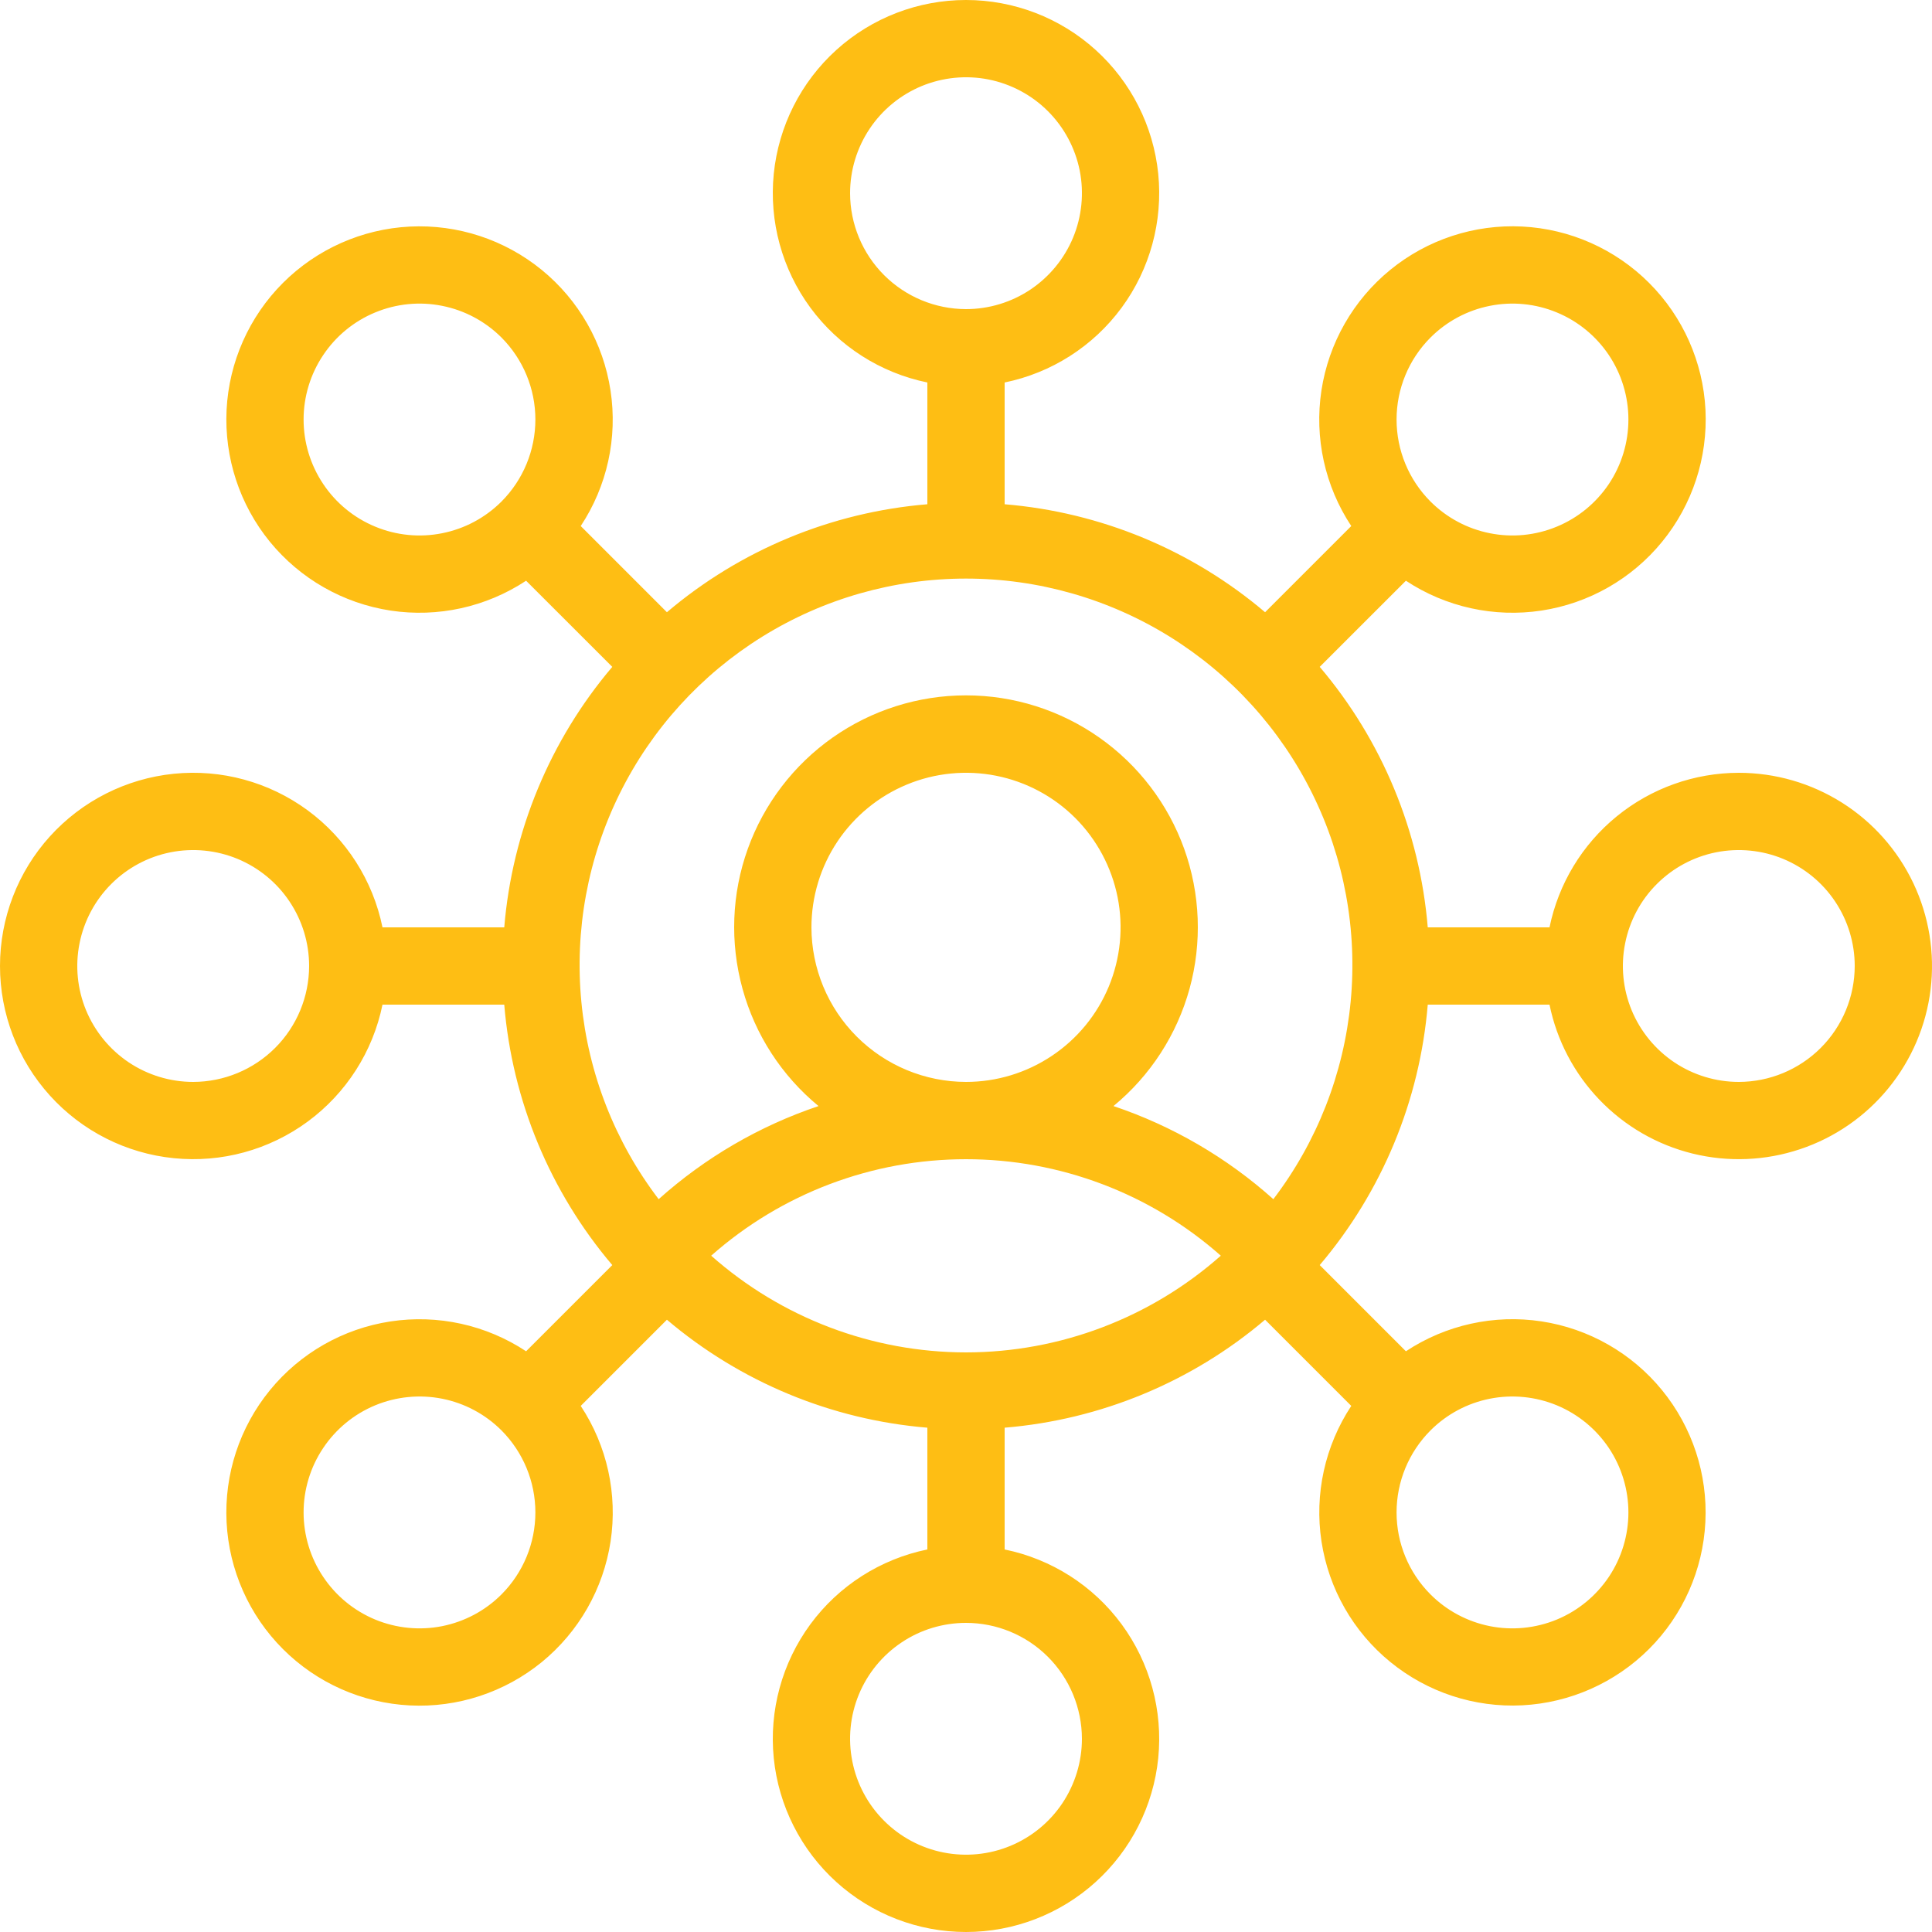 <svg width="36" height="36" viewBox="0 0 36 36" fill="none" xmlns="http://www.w3.org/2000/svg">
<path d="M32.4 14.4C31.57 14.401 30.767 14.688 30.124 15.213C29.482 15.737 29.04 16.467 28.873 17.28H26.604C26.456 15.492 25.752 13.794 24.591 12.426L26.197 10.821C26.942 11.313 27.842 11.511 28.724 11.377C29.606 11.243 30.407 10.786 30.971 10.095C31.536 9.404 31.823 8.528 31.779 7.636C31.734 6.745 31.36 5.903 30.729 5.272C30.098 4.641 29.255 4.266 28.364 4.221C27.473 4.176 26.597 4.464 25.906 5.028C25.215 5.592 24.758 6.393 24.623 7.275C24.489 8.157 24.687 9.058 25.179 9.802L23.573 11.408C22.205 10.247 20.508 9.544 18.72 9.396V7.127C19.594 6.948 20.371 6.452 20.9 5.733C21.428 5.015 21.671 4.125 21.582 3.238C21.492 2.35 21.076 1.527 20.414 0.929C19.753 0.331 18.892 -0 18 -0C17.108 -0 16.247 0.331 15.586 0.929C14.924 1.527 14.508 2.35 14.418 3.238C14.329 4.125 14.572 5.015 15.1 5.733C15.629 6.452 16.406 6.948 17.28 7.127V9.396C15.492 9.544 13.795 10.247 12.427 11.408L10.821 9.802C11.313 9.058 11.511 8.158 11.376 7.276C11.242 6.394 10.785 5.593 10.094 5.029C9.403 4.465 8.527 4.177 7.636 4.222C6.745 4.267 5.903 4.642 5.272 5.272C4.641 5.903 4.267 6.746 4.222 7.637C4.178 8.528 4.465 9.404 5.029 10.095C5.594 10.786 6.394 11.242 7.276 11.377C8.158 11.511 9.059 11.312 9.803 10.821L11.409 12.426C10.248 13.794 9.544 15.492 9.396 17.28H7.127C6.949 16.405 6.452 15.629 5.734 15.1C5.015 14.571 4.126 14.328 3.238 14.418C2.351 14.508 1.528 14.924 0.93 15.585C0.331 16.247 0 17.108 0 18C0 18.892 0.331 19.752 0.93 20.414C1.528 21.076 2.351 21.492 3.238 21.581C4.126 21.671 5.015 21.428 5.734 20.899C6.452 20.37 6.949 19.594 7.127 18.72H9.396C9.544 20.508 10.248 22.205 11.409 23.573L9.803 25.179C9.058 24.687 8.158 24.489 7.276 24.623C6.394 24.757 5.593 25.214 5.029 25.905C4.465 26.596 4.177 27.472 4.222 28.363C4.267 29.254 4.641 30.097 5.272 30.728C5.903 31.359 6.745 31.733 7.636 31.778C8.527 31.823 9.403 31.535 10.095 30.971C10.786 30.406 11.242 29.606 11.377 28.724C11.511 27.842 11.313 26.941 10.821 26.197L12.427 24.591C13.795 25.752 15.492 26.455 17.28 26.603V28.872C16.406 29.051 15.629 29.547 15.1 30.266C14.572 30.985 14.329 31.874 14.418 32.761C14.508 33.649 14.924 34.472 15.586 35.07C16.247 35.668 17.108 36 18 36C18.892 36 19.753 35.668 20.414 35.07C21.076 34.472 21.492 33.649 21.582 32.761C21.671 31.874 21.428 30.985 20.9 30.266C20.371 29.547 19.594 29.051 18.72 28.872V26.603C20.508 26.455 22.205 25.752 23.573 24.591L25.179 26.197C24.688 26.941 24.49 27.841 24.624 28.723C24.759 29.605 25.215 30.405 25.907 30.969C26.598 31.533 27.473 31.821 28.364 31.776C29.255 31.73 30.097 31.356 30.728 30.726C31.359 30.095 31.733 29.252 31.777 28.361C31.822 27.47 31.534 26.595 30.97 25.904C30.406 25.213 29.605 24.756 28.723 24.622C27.841 24.488 26.941 24.687 26.197 25.179L24.591 23.573C25.752 22.205 26.456 20.508 26.604 18.72H28.873C29.009 19.387 29.332 20.002 29.804 20.493C30.276 20.985 30.877 21.332 31.538 21.495C32.2 21.658 32.894 21.63 33.54 21.414C34.186 21.199 34.758 20.804 35.189 20.276C35.619 19.749 35.892 19.11 35.974 18.434C36.056 17.757 35.944 17.072 35.652 16.456C35.36 15.841 34.9 15.321 34.324 14.957C33.748 14.593 33.081 14.4 32.4 14.4ZM26.655 6.29C26.957 5.988 27.342 5.782 27.761 5.699C28.18 5.615 28.614 5.658 29.009 5.822C29.404 5.985 29.741 6.262 29.979 6.617C30.216 6.972 30.343 7.39 30.343 7.817C30.343 8.245 30.216 8.662 29.979 9.018C29.741 9.373 29.404 9.65 29.009 9.813C28.614 9.977 28.18 10.02 27.761 9.936C27.342 9.853 26.957 9.647 26.655 9.345C26.25 8.939 26.023 8.39 26.023 7.817C26.023 7.245 26.25 6.695 26.655 6.29ZM9.345 9.345C9.043 9.647 8.658 9.853 8.239 9.936C7.82 10.02 7.386 9.977 6.991 9.813C6.596 9.65 6.259 9.373 6.022 9.018C5.784 8.662 5.657 8.245 5.657 7.817C5.657 7.39 5.784 6.972 6.022 6.617C6.259 6.262 6.596 5.985 6.991 5.822C7.386 5.658 7.82 5.615 8.239 5.699C8.658 5.782 9.043 5.988 9.345 6.29C9.749 6.696 9.976 7.245 9.976 7.817C9.976 8.39 9.749 8.939 9.345 9.345ZM3.6 20.16C3.173 20.16 2.755 20.033 2.4 19.796C2.045 19.558 1.768 19.221 1.604 18.826C1.441 18.431 1.398 17.997 1.482 17.578C1.565 17.159 1.771 16.774 2.073 16.472C2.375 16.17 2.76 15.964 3.179 15.881C3.598 15.798 4.032 15.841 4.427 16.004C4.821 16.168 5.159 16.444 5.396 16.8C5.633 17.155 5.76 17.572 5.76 18C5.759 18.572 5.532 19.121 5.127 19.526C4.722 19.931 4.173 20.159 3.6 20.16ZM9.345 29.709C9.043 30.012 8.658 30.217 8.239 30.301C7.82 30.384 7.386 30.341 6.991 30.178C6.596 30.014 6.259 29.737 6.022 29.382C5.784 29.027 5.657 28.609 5.657 28.182C5.657 27.755 5.784 27.337 6.022 26.982C6.259 26.627 6.596 26.35 6.991 26.186C7.386 26.023 7.82 25.98 8.239 26.063C8.658 26.146 9.043 26.352 9.345 26.654C9.749 27.06 9.976 27.609 9.976 28.182C9.976 28.755 9.749 29.304 9.345 29.709ZM26.655 26.654C26.957 26.352 27.342 26.146 27.761 26.063C28.18 25.98 28.614 26.023 29.009 26.186C29.404 26.35 29.741 26.627 29.979 26.982C30.216 27.337 30.343 27.755 30.343 28.182C30.343 28.609 30.216 29.027 29.979 29.382C29.741 29.737 29.404 30.014 29.009 30.178C28.614 30.341 28.18 30.384 27.761 30.301C27.342 30.217 26.957 30.012 26.655 29.709C26.25 29.304 26.023 28.755 26.023 28.182C26.023 27.609 26.25 27.06 26.655 26.654ZM15.84 3.6C15.84 3.172 15.967 2.755 16.204 2.4C16.441 2.044 16.779 1.768 17.173 1.604C17.568 1.441 18.002 1.398 18.421 1.481C18.84 1.565 19.225 1.77 19.527 2.072C19.829 2.374 20.035 2.759 20.119 3.178C20.202 3.597 20.159 4.032 19.996 4.426C19.832 4.821 19.555 5.158 19.2 5.396C18.845 5.633 18.427 5.76 18 5.76C17.427 5.759 16.878 5.531 16.473 5.126C16.068 4.721 15.841 4.172 15.84 3.6ZM20.16 32.4C20.16 32.827 20.033 33.244 19.796 33.6C19.559 33.955 19.221 34.232 18.827 34.395C18.432 34.559 17.998 34.601 17.579 34.518C17.16 34.435 16.775 34.229 16.473 33.927C16.171 33.625 15.965 33.24 15.882 32.821C15.798 32.402 15.841 31.968 16.004 31.573C16.168 31.178 16.445 30.841 16.8 30.604C17.155 30.366 17.573 30.24 18 30.24C18.573 30.24 19.122 30.468 19.527 30.873C19.932 31.278 20.159 31.827 20.16 32.4ZM18 25.2C16.251 25.199 14.562 24.558 13.252 23.398C14.562 22.239 16.251 21.6 18 21.6C19.749 21.6 21.438 22.239 22.748 23.398C21.438 24.558 19.749 25.199 18 25.2ZM15.12 17.28C15.12 16.71 15.289 16.153 15.605 15.68C15.922 15.206 16.372 14.837 16.898 14.619C17.424 14.401 18.003 14.344 18.562 14.455C19.12 14.566 19.634 14.84 20.037 15.243C20.439 15.646 20.713 16.159 20.825 16.718C20.936 17.276 20.879 17.855 20.661 18.382C20.443 18.908 20.074 19.358 19.6 19.674C19.126 19.991 18.57 20.16 18 20.16C17.236 20.159 16.504 19.855 15.964 19.315C15.424 18.775 15.121 18.043 15.12 17.28ZM23.727 22.345C22.862 21.571 21.849 20.98 20.748 20.61C21.435 20.044 21.93 19.28 22.166 18.422C22.401 17.564 22.366 16.655 22.066 15.817C21.765 14.98 21.213 14.256 20.485 13.744C19.758 13.232 18.89 12.957 18 12.957C17.11 12.957 16.242 13.232 15.514 13.744C14.787 14.256 14.235 14.98 13.934 15.817C13.633 16.655 13.599 17.564 13.835 18.422C14.07 19.28 14.565 20.044 15.252 20.61C14.151 20.98 13.138 21.571 12.273 22.345C11.46 21.278 10.961 20.005 10.833 18.669C10.705 17.333 10.952 15.989 11.548 14.786C12.143 13.584 13.063 12.572 14.203 11.864C15.343 11.156 16.658 10.781 18 10.781C19.342 10.781 20.657 11.156 21.797 11.864C22.937 12.572 23.857 13.584 24.452 14.786C25.048 15.989 25.295 17.333 25.167 18.669C25.039 20.005 24.54 21.278 23.727 22.345ZM32.4 20.16C31.973 20.16 31.555 20.033 31.2 19.796C30.845 19.558 30.568 19.221 30.404 18.826C30.241 18.431 30.198 17.997 30.282 17.578C30.365 17.159 30.57 16.774 30.873 16.472C31.175 16.17 31.56 15.964 31.979 15.881C32.398 15.798 32.832 15.841 33.227 16.004C33.621 16.168 33.959 16.444 34.196 16.8C34.433 17.155 34.56 17.572 34.56 18C34.559 18.572 34.332 19.121 33.927 19.526C33.522 19.931 32.973 20.159 32.4 20.16Z" fill="#FEBE14"/>
</svg>
